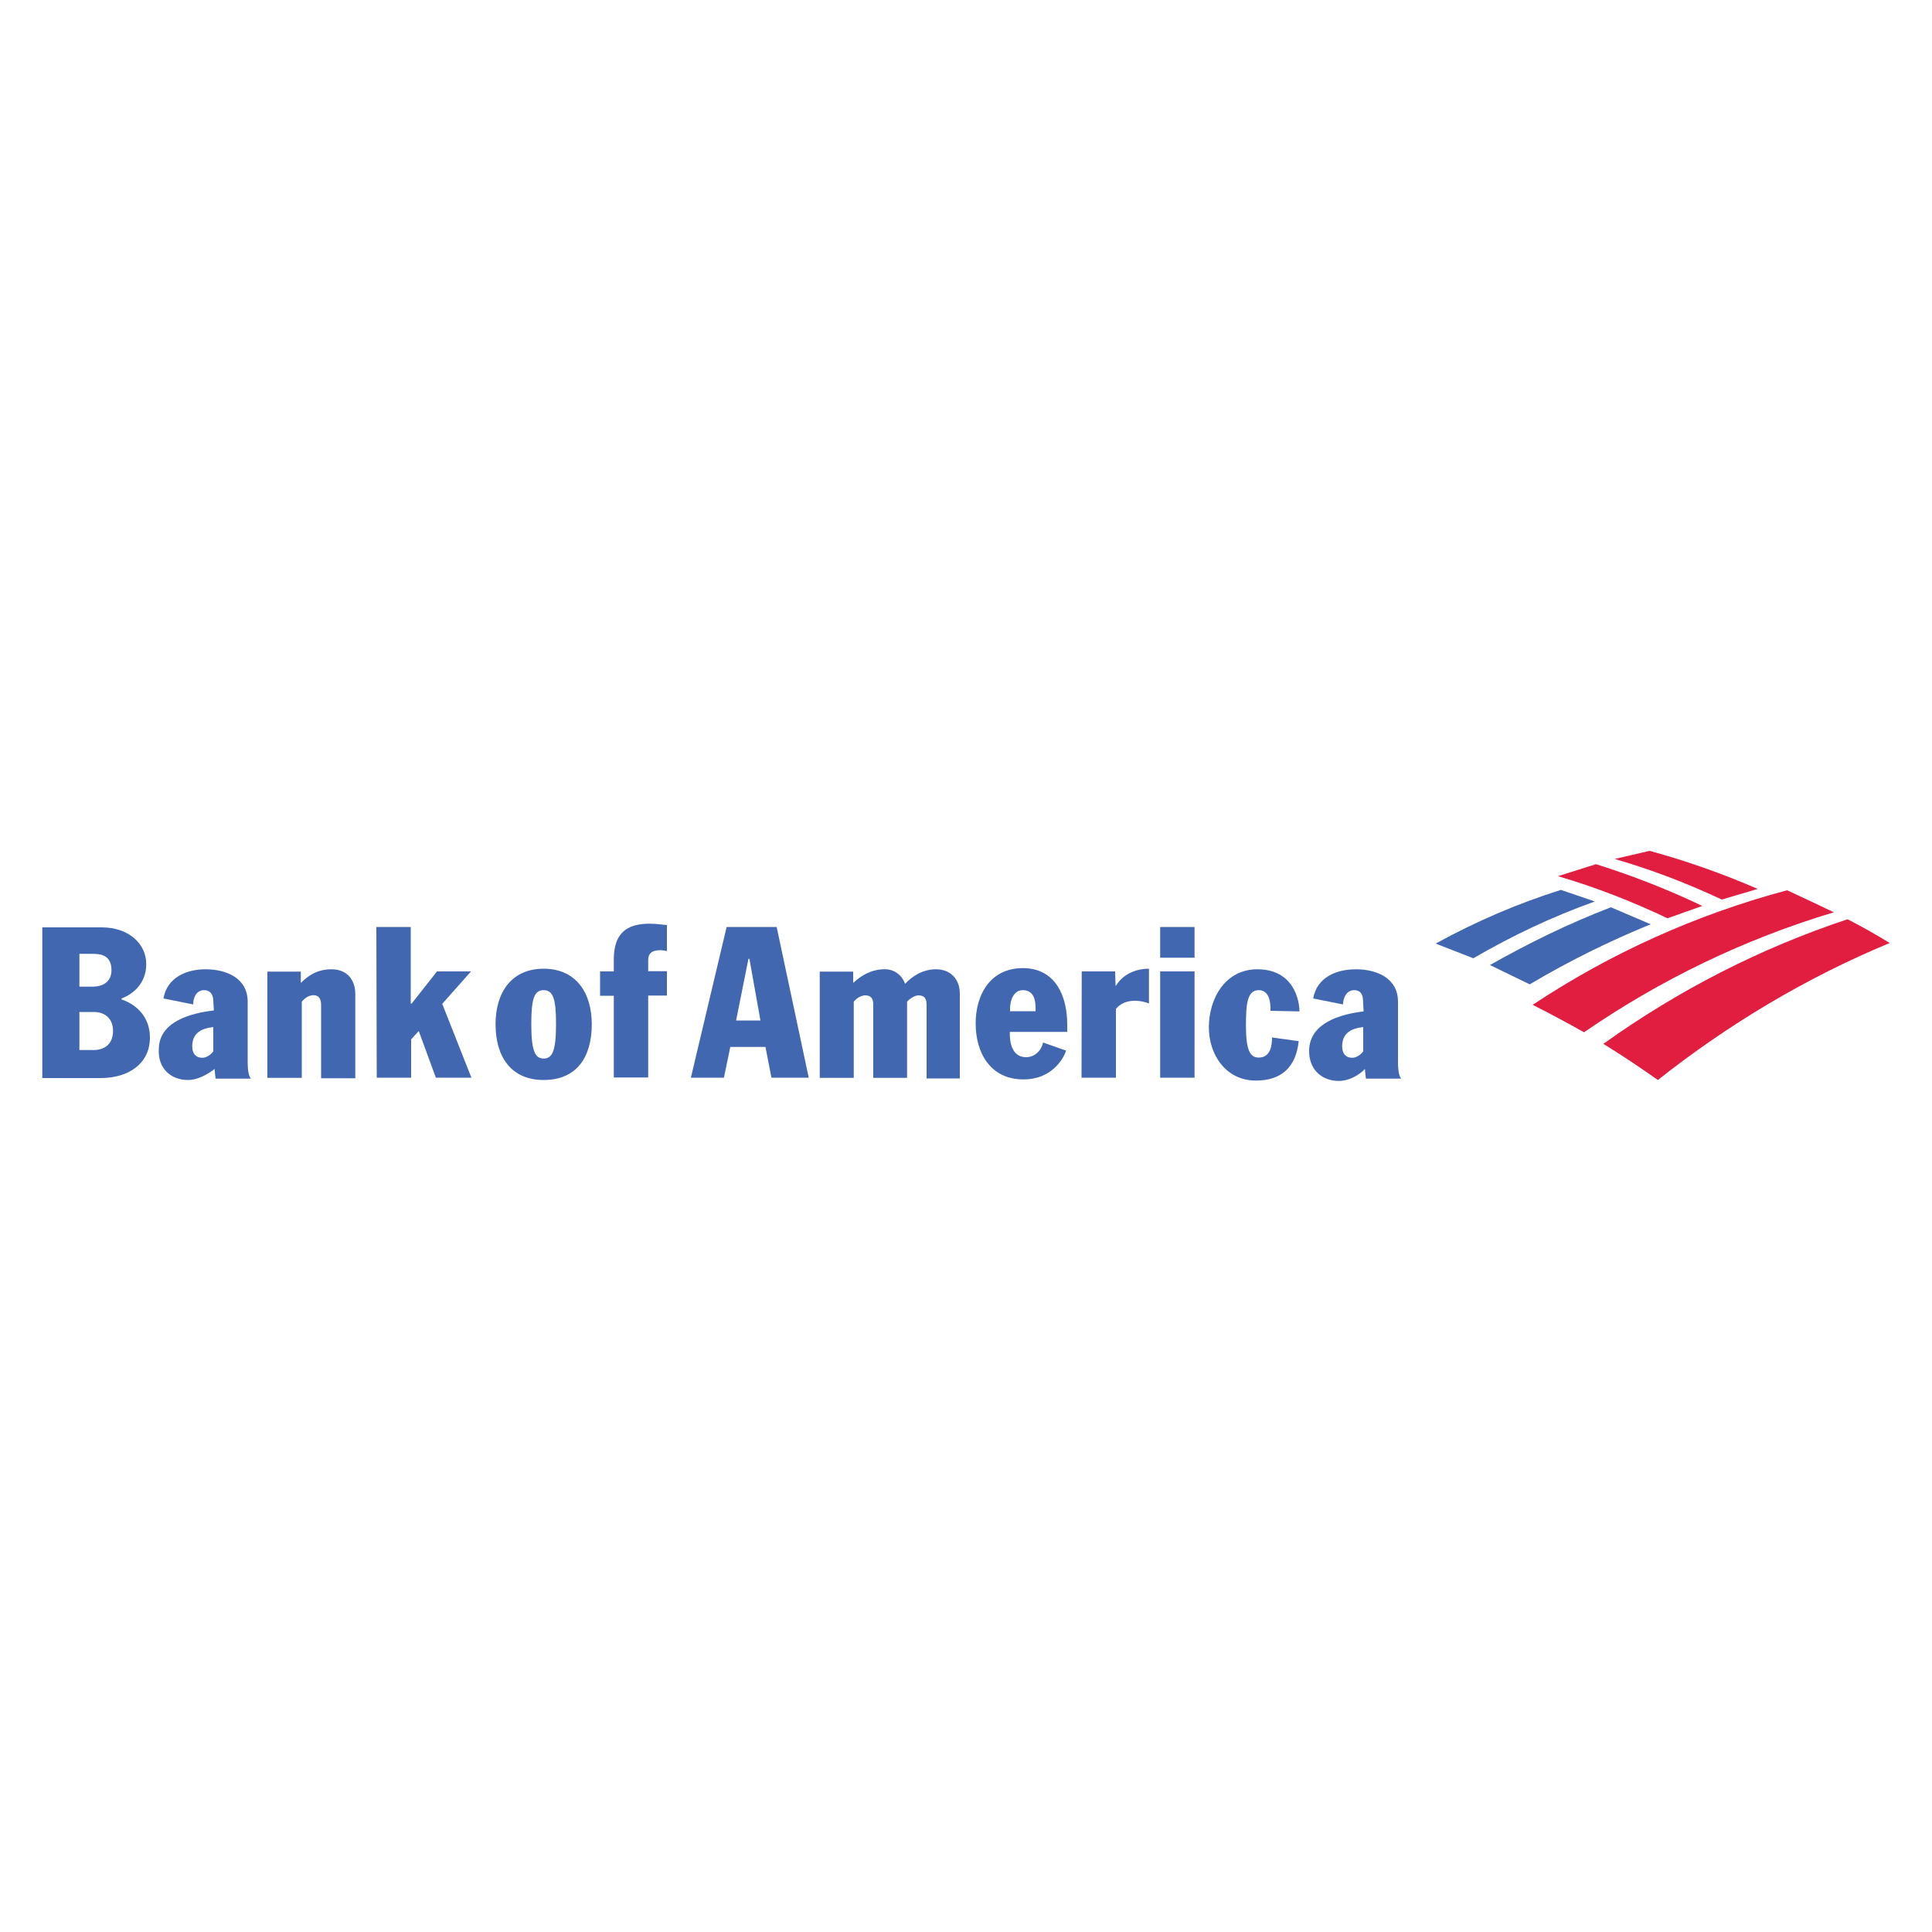 <?xml version="1.0" encoding="utf-8"?>
<!-- Generator: Adobe Illustrator 23.0.1, SVG Export Plug-In . SVG Version: 6.00 Build 0)  -->
<svg version="1.1" id="Layer_1" xmlns="http://www.w3.org/2000/svg" xmlns:xlink="http://www.w3.org/1999/xlink" x="0px" y="0px"
	 viewBox="0 0 1000 1000" style="enable-background:new 0 0 1000 1000;" xml:space="preserve">
<style type="text/css">
	.st0{fill:#4267B1;}
	.st1{fill:#E11D40;}
</style>
<g>
	<g>
		<path class="st0" d="M281.4,501.4c16.6,0,24.9,12.3,24.9,28.7c0,17.1-7.8,28.9-24.9,28.9c-16.8,0-24.9-11.9-24.9-28.9
			C256.5,513.5,264.9,501.4,281.4,501.4 M281.4,547.9c4.5,0,6.4-4,6.4-17.8c0-12.8-1.4-17.6-6.4-17.6s-6.4,4.7-6.4,17.6
			C275,543.9,276.9,547.9,281.4,547.9 M317.7,515.4h-7.1v-12.6h7.1v-6.2c0-13.5,6.6-18.5,18.5-18.5c3.6,0,6.2,0.5,9,0.7v13.5
			c-1.1-0.3-2.2-0.4-3.3-0.5c-4.7,0-6.4,1.9-6.4,5.2v5.7h9.7v12.6h-9.7v42.4h-17.8 M110.4,518c0-3.3-1.7-5.5-4.7-5.5
			c-4.2,0-5.7,4-5.7,7.4l-15.4-3.1c1.9-10.9,11.9-15.1,21.8-15.1c10.7,0,21.8,4.5,21.8,16.8v30.8c0,6.4,0.9,8.1,1.7,9h-18.3
			c-0.2-1.4-0.5-4-0.5-5c-3.3,2.5-8.5,5.7-13.8,5.7c-8.8,0-15.7-5.9-15.1-16.1c0.2-14.2,16.6-18.5,28.5-19.9 M110.4,531.6
			c-6.2,0.7-10.9,3.1-10.9,10c0,3.8,1.9,5.9,5.2,5.9c2.1,0,4.2-1.4,5.7-3.3L110.4,531.6z M156.2,518.5v39.4h-17.8v-55h17.3v5.7h0.2
			c3.8-3.8,8.5-6.9,15.7-6.9c7.8,0,12.3,5.2,12.3,12.8v43.6h-17.7v-38c0-3.1-1.2-5-4-5C160,515.2,158,516.3,156.2,518.5"/>
		<path class="st0" d="M194.8,479.8h17.8v39.6h0.5l13.1-16.6h17.6l-14.9,16.8l15.1,38.2h-18.4l-8.8-24h-0.2l-3.8,4.2v19.8h-17.8
			 M62.9,517.3c8.5,2.9,14.7,9.7,14.7,19.7c0,13.3-10.7,21-25.6,21H21.9v-78h30.8c13.8,0,23,8.4,23,19c0,10.2-7.1,15.7-12.8,17.8
			 M41.1,543.5h7.4c4.2,0,10-1.9,10-10c0-5.7-3.6-9.7-10-9.7h-7.4V543.5z M41.1,510.7h6.6c7.1,0,10-3.8,10-8.5c0-7.4-5-8.5-9.5-8.5
			h-7.1L41.1,510.7z M705.5,518c0-3.3-1.4-5.5-4.5-5.5c-4.2,0-5.7,4-5.9,7.4l-15.4-3.1c1.9-10.9,11.9-15.1,22.1-15.1
			c10.7,0,21.8,4.5,21.8,16.8v30.8c0,6.4,0.9,8.1,1.7,9H707c-0.2-1.4-0.5-4-0.5-5c-3.1,3.3-8.4,6.2-13.5,6.2
			c-8.8,0-15.7-5.9-15.4-16.1c0.5-14.2,16.6-18.5,28.2-19.9 M705.6,531.6c-6.2,0.7-10.9,3.1-10.9,10c0,3.8,1.9,5.9,5.2,5.9
			c2.1,0,4.2-1.4,5.7-3.3L705.6,531.6z M522.7,534.1c-0.2,5,0.9,13.1,8.4,13.1c4.2,0,7.8-3.1,8.8-7.6l11.9,4.2
			c-0.7,2.5-6.2,14.9-22.1,14.9c-17.1,0-24.7-13.8-24.7-28.9c0-15.7,8.1-28.7,24.4-28.7c17.1,0,23,14.7,23,29.2v3.8 M536,523.4
			c0.2-5-0.5-10.9-6.6-10.9c-5,0-6.9,5.9-6.6,10.9H536z M600.5,502.8h17.8v55h-17.8V502.8z M600.5,479.8h17.8v15.9h-17.8V479.8z"/>
		<path class="st0" d="M657.6,523.2c0-2.1,0-4.7-0.9-6.9s-2.4-3.8-5.2-3.8c-5.9,0-6.6,7.1-6.6,18.3c0,12.3,1.9,16.6,6.6,16.6
			c6.2,0,6.9-6.4,6.9-10.4l13.8,1.9c-1.4,13.5-9,20.4-22.1,20.4c-16.1,0-24.4-14-24.4-27.5c0-14.9,8.4-30.1,25.1-30.1
			c19,0,21.8,16.4,21.8,21.8 M376.1,479.8h25.9l16.6,78h-19.3l-3.1-15.9H378l-3.3,15.9h-17.1 M381,528.2h12.6l-5.7-31.9h-0.5
			L381,528.2z"/>
		<path class="st0" d="M559.9,502.8h17.3l0.2,7.4h0.2c3.6-5.9,10.2-8.8,17.1-8.8v18c-1.9-0.7-4-1.4-7.4-1.4c-4.5,0-7.6,1.7-9.7,4.2
			v35.6h-17.8 M469.5,518.4v39.5H452v-37.7c0-3.1-0.9-5-4.2-5c-1.9,0-4.5,1.4-5.9,3.3v39.4h-17.6v-55h17.3v5.7h0.2
			c3.8-3.6,9.3-6.9,15.9-6.9c4.8-0.2,9.1,2.8,10.7,7.4h0.2c3.1-3.3,8.5-7.4,15.9-7.4c7.4,0,12.3,5,12.3,12.6v43.9h-17.2v-38
			c0-3.1-0.9-5-4.2-5c-2.1,0-4.7,1.9-5.9,3.3 M833.8,469.6l20.6,8.8c-21.6,8.8-42.6,19.2-62.6,31.1l-20.6-10
			C791.3,488.1,812.2,477.9,833.8,469.6 M807.9,460.6c-22.5,7.1-44.1,16.4-64.8,27.8l19.5,7.6c19.9-11.6,41-21.6,62.9-29.4
			L807.9,460.6"/>
	</g>
	<path class="st1" d="M881.1,468.9c-17.8-8.5-36.2-15.7-55-21.6l-19.7,6.2c19.5,5.7,38.4,13.1,56.7,21.8L881.1,468.9 M909.8,460.1
		c-18-7.8-36.8-14.5-56-19.7l-18,4.2c19,5.5,37.5,12.6,55.4,21L909.8,460.1 M956.3,475.8c-45.5,15.1-88,37-126.4,64.5
		c9.6,5.9,19,12.2,28.2,18.7c36.3-28.7,76.6-52.9,120-70.9C970.8,483.6,963.7,479.6,956.3,475.8 M925,460.8
		c-47.2,12.6-91.6,32.7-131.7,59.3c9,4.5,17.8,9.3,26.6,14.2c39.6-27.3,83.2-48.3,129.3-62.1C941.1,468.3,933,464.5,925,460.8"/>
</g>
</svg>
